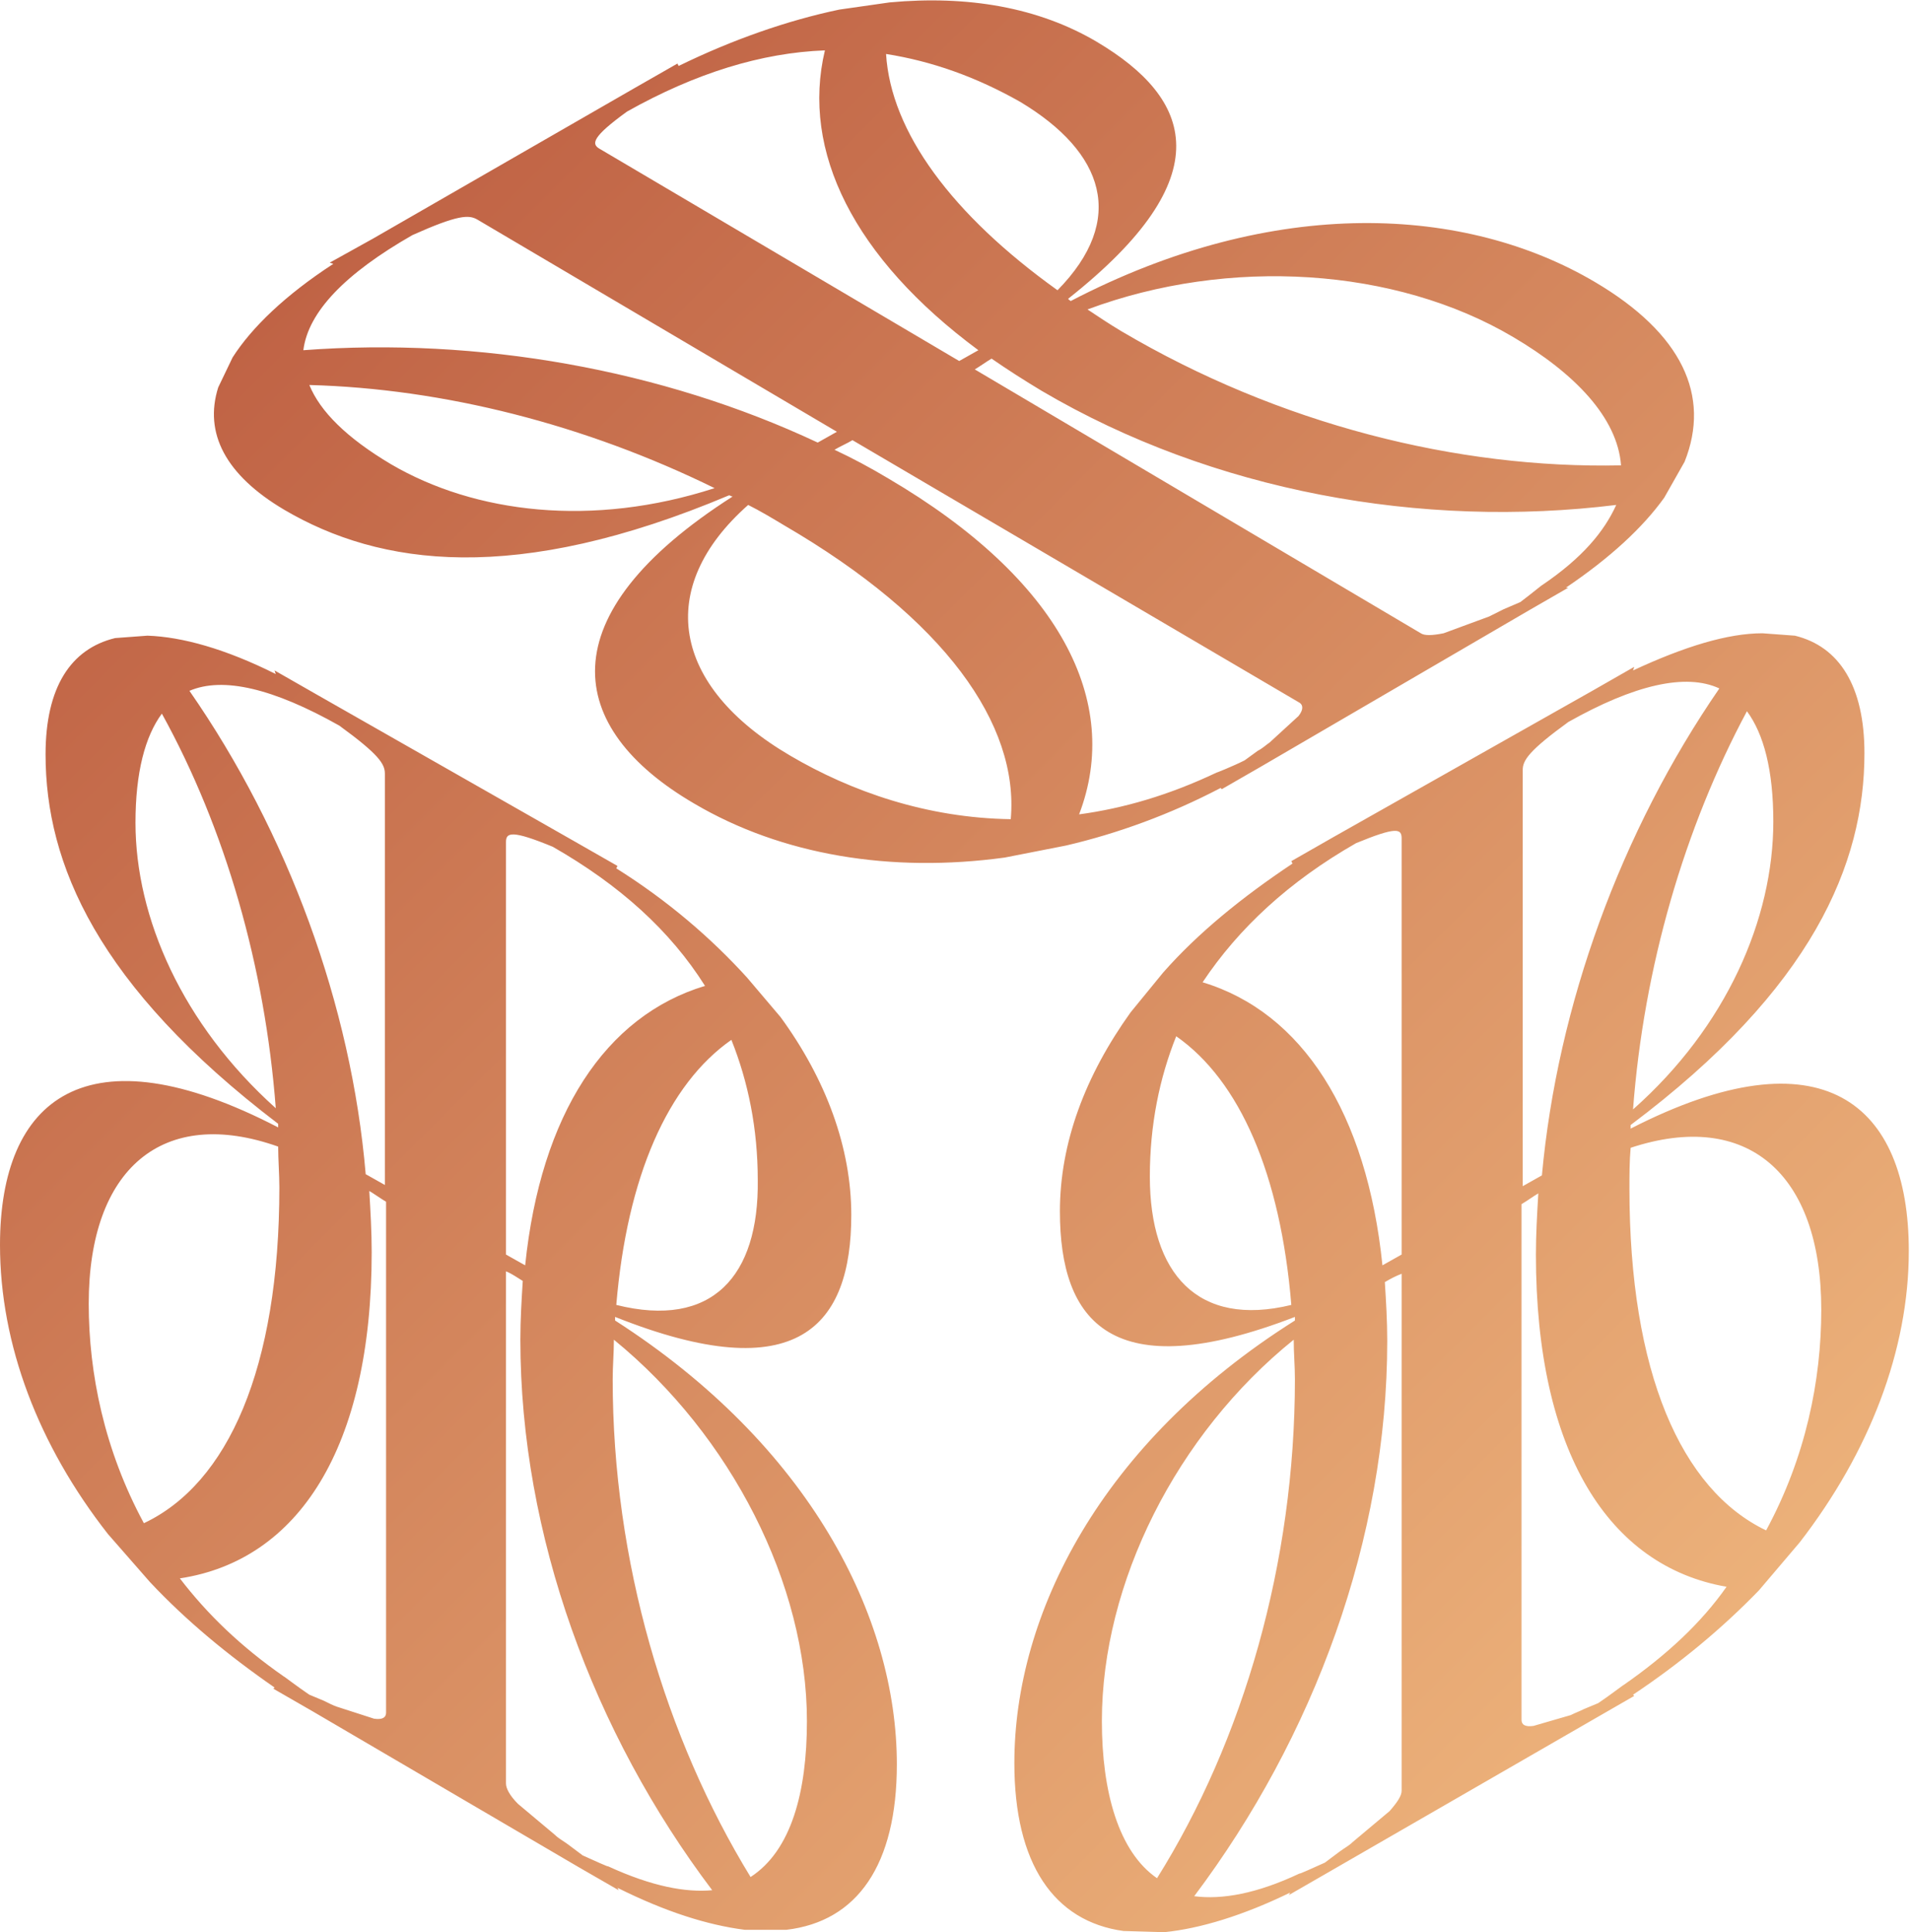 <?xml version="1.0" encoding="utf-8"?>
<!-- Generator: Adobe Illustrator 25.2.1, SVG Export Plug-In . SVG Version: 6.00 Build 0)  -->
<svg version="1.1" id="Layer_1" xmlns="http://www.w3.org/2000/svg" xmlns:xlink="http://www.w3.org/1999/xlink" x="0px" y="0px"
	 viewBox="0 0 159.3 161.1" style="enable-background:new 0 0 159.3 161.1;" xml:space="preserve">
<style type="text/css">
	.st0{fill:url(#SVGID_1_);}
</style>
<g>
	<linearGradient id="SVGID_1_" gradientUnits="userSpaceOnUse" x1="22.158" y1="26.489" x2="137.55" y2="141.881">
		<stop  offset="0" style="stop-color:#C06345"/>
		<stop  offset="1" style="stop-color:#ECB17A"/>
	</linearGradient>
	<path class="st0" d="M12.5,131.9c3,3.2,6.5,6.1,10.4,8.8l-0.1,0.1l3.3,1.9l22.2,13l3.3,1.9l-0.1-0.2c4,2,7.5,3.1,10.6,3.5l3.5,0
		c5.9-0.7,9.2-5.4,9.2-13.8c0-12.3-7.3-26.6-23.5-37c0-0.1,0-0.2,0-0.3c15.3,6.1,19.7,0.7,19.7-8.5c0-5.6-2.1-11.3-5.9-16.5
		l-2.8-3.3c-3-3.3-6.6-6.4-10.9-9.1l0.1-0.2l-3.5-2L26.4,57.9l-3.5-2l0.1,0.3c-4.2-2.1-7.8-3.1-10.7-3.2l-2.7,0.2
		c-3.7,0.9-5.8,4.1-5.8,9.7c0,9.1,4.3,19.3,19.4,30.8c0,0.1,0,0.2,0,0.3C7.2,85.7,0,91.6,0,103.8c0,8.3,3.2,16.7,9,24.1L12.5,131.9z
		 M67.3,143.5c0,5.9-1.3,10.8-4.7,13c-7.1-11.6-11.5-26.3-11.5-41.5c0-1.1,0.1-2.2,0.1-3.3C61,119.7,67.3,132.1,67.3,143.5z
		 M51.4,108.8c0.9-10.7,4.3-18.4,9.6-22.1c1.4,3.5,2.2,7.4,2.2,11.7C63.3,106.4,59.4,110.8,51.4,108.8z M43.8,105.5l-1.6-0.9V70.2
		c0-0.8,0.5-1,3.9,0.4c5.6,3.2,9.8,7,12.7,11.6C50.5,84.7,45.1,92.9,43.8,105.5z M28.3,60.5c3.3,2.4,3.8,3.2,3.8,4v34.3l-1.6-0.9
		C29.3,83.8,24,69.4,15.8,57.6C18.6,56.4,22.8,57.4,28.3,60.5z M11.3,68.6c0-4.2,0.8-7.2,2.2-9.1c5.3,9.6,8.6,21.1,9.5,32.9
		C15.2,85.4,11.3,76.5,11.3,68.6z M7.4,108.7c0-11.3,6.2-16.5,15.8-13.1c0,1.1,0.1,2.3,0.1,3.4c0,15.1-4.3,24.7-11.3,28
		C8.7,120.9,7.4,114.5,7.4,108.7z M31,104.4c0-1.7-0.1-3.4-0.2-5.1c0.5,0.3,0.9,0.6,1.4,0.9v42.6c0,0.4-0.3,0.6-1,0.5l-3.1-1
		c-0.3-0.1-0.7-0.3-1.1-0.5l-1.2-0.5c-0.9-0.6-2.2-1.6-2.1-1.5c-3.6-2.5-6.4-5.2-8.7-8.2C24.9,130.1,31,120.7,31,104.4z M50.7,155.6
		c0.1,0.1-1.2-0.5-2.1-0.9l-1.2-0.9c-0.4-0.3-0.8-0.5-1.1-0.8l-3.1-2.6c-0.7-0.7-1-1.3-1-1.7V106c0.5,0.2,0.9,0.5,1.4,0.8
		c-0.1,1.6-0.2,3.2-0.2,4.9c0,16.3,6.1,32.8,16,45.9C57.2,157.8,54.4,157.3,50.7,155.6z M97.1,161.1c3-0.3,6.6-1.4,10.5-3.3
		l-0.1,0.2l3.3-1.9l22.2-12.8l3.3-1.9l-0.1-0.1c3.9-2.6,7.4-5.5,10.5-8.7l3.4-4c5.8-7.5,9.1-16,9.1-24.3c0-12.3-7.2-18.4-23.2-10.2
		c0-0.1,0-0.2,0-0.3c15.2-11.4,19.5-21.8,19.5-31c0-5.6-2.1-8.9-5.8-9.8l-2.7-0.2c-2.9,0-6.5,1.1-10.8,3.1l0.1-0.3l-3.5,2
		l-21.6,12.2l-3.5,2l0.1,0.2c-4.2,2.8-7.9,5.8-10.8,9.1l-2.7,3.3c-3.8,5.3-5.9,10.9-5.9,16.6c0,9.2,4.3,14.7,19.6,8.8
		c0,0.1,0,0.2,0,0.3c-16.2,10.2-23.4,24.5-23.4,36.9c0,8.4,3.3,13.2,9.1,14L97.1,161.1z M151.9,109.2c0,5.9-1.3,12.3-4.6,18.4
		c-7.1-3.4-11.4-13.2-11.4-28.5c0-1.1,0-2.3,0.1-3.4C145.7,92.5,151.9,97.8,151.9,109.2z M136.2,92.5c0.9-11.9,4.3-23.5,9.5-33.2
		c1.4,1.9,2.2,4.9,2.2,9.2C147.9,76.6,144,85.6,136.2,92.5z M128.6,98l-1.6,0.9V64.2c0-0.8,0.5-1.6,3.8-4c5.5-3.1,9.8-4.1,12.6-2.8
		C135.2,69.3,129.9,83.8,128.6,98z M113.1,70.3c3.4-1.4,3.8-1.2,3.8-0.4v34.7l-1.6,0.9c-1.3-12.7-6.7-21.1-15-23.6
		C103.3,77.4,107.5,73.5,113.1,70.3z M95.9,98.1c0-4.3,0.8-8.2,2.2-11.7c5.3,3.7,8.7,11.5,9.6,22.4C99.9,110.7,95.9,106.2,95.9,98.1
		z M91.9,143.5c0-11.5,6.2-23.9,16-31.8c0,1.1,0.1,2.2,0.1,3.3c0,15.3-4.3,30.1-11.5,41.6C93.3,154.4,91.9,149.4,91.9,143.5z
		 M115.7,111.8c0-1.7-0.1-3.3-0.2-4.9c0.5-0.3,0.9-0.5,1.4-0.7v43.1c0,0.4-0.3,0.9-1,1.7l-3.1,2.6c-0.3,0.3-0.7,0.5-1.1,0.8
		l-1.2,0.9c-0.9,0.4-2.2,1-2.1,0.9c-3.6,1.7-6.5,2.2-8.8,1.9C109.6,144.8,115.7,128.3,115.7,111.8z M135.4,140.5
		c0.1-0.1-1.2,0.9-2.1,1.5l-1.2,0.5c-0.4,0.2-0.7,0.3-1.1,0.5l-3.1,0.9c-0.7,0.1-1-0.1-1-0.5v-43c0.5-0.3,0.9-0.6,1.4-0.9
		c-0.1,1.7-0.2,3.4-0.2,5.1c0,16.5,6.1,26,15.9,27.7C141.9,135.3,139,138,135.4,140.5z M88.9,70.5c4.3-1,8.7-2.6,12.9-4.8l0.1,0.1
		l3.3-1.9l22.3-13l3.3-1.9l-0.2,0c3.7-2.5,6.4-5,8.2-7.5l1.7-3c2.2-5.5-0.2-10.7-7.5-15c-10.7-6.3-26.6-7.3-43.7,1.6
		c-0.1-0.1-0.2-0.1-0.2-0.2c12.9-10.2,10.3-16.7,2.4-21.4c-4.9-2.9-10.8-3.9-17.3-3.3L70,0.8c-4.3,0.9-8.9,2.5-13.4,4.7l-0.1-0.2
		l-3.5,2L31.1,19.9l-3.6,2l0.3,0.1c-4,2.6-6.8,5.3-8.4,7.8l-1.2,2.5c-1.2,3.8,0.6,7.3,5.5,10.2c8,4.7,19.3,6.3,37.1-1.2
		c0.1,0,0.2,0.1,0.3,0.1c-15.5,9.9-14,19.3-3.2,25.6c7.3,4.3,16.4,5.8,25.9,4.5L88.9,70.5z M126.2,28.1c5.1,3,8.7,6.7,9,10.7
		c-13.6,0.3-28.5-3.4-41.7-11.2c-1-0.6-1.9-1.2-2.8-1.8C102.5,21.4,116.4,22.3,126.2,28.1z M88.2,24.2C79.4,17.9,74.3,11,73.9,4.5
		c3.8,0.6,7.5,1.9,11.2,4C92.1,12.7,94,18.3,88.2,24.2z M81.6,29.2L80,30.1L50,12.4c-0.7-0.4-0.6-1,2.3-3.1
		C58,6.1,63.5,4.4,68.8,4.2C66.8,12.6,71.2,21.5,81.6,29.2z M34.4,19.6c3.8-1.7,4.7-1.7,5.4-1.3l30,17.7l-1.6,0.9
		c-13-6.1-28.3-8.8-42.9-7.7C25.7,26,28.8,22.8,34.4,19.6z M32.6,38.7c-3.7-2.2-5.9-4.4-6.8-6.6c11.2,0.3,23,3.3,33.8,8.6
		C49.4,44,39.6,42.8,32.6,38.7z M65.9,63c-9.9-5.8-11.3-14-3.5-20.9c1,0.5,2,1.1,3,1.7C78.8,51.6,85,60.4,84.3,68.3
		C77.3,68.2,71,66,65.9,63z M74.1,39.9c-1.5-0.9-3-1.7-4.5-2.4c0.5-0.3,1-0.5,1.5-0.8l37.3,21.9c0.3,0.2,0.3,0.6-0.1,1.1l-2.4,2.2
		c-0.3,0.2-0.6,0.5-1,0.7l-1.1,0.8c-1,0.5-2.5,1.1-2.3,1c-4,1.9-7.8,3-11.5,3.5C93.6,58.5,88.4,48.3,74.1,39.9z M128.6,48.8
		c0.1-0.1-1,0.8-1.8,1.4l-1.4,0.6c-0.4,0.2-0.8,0.4-1.2,0.6l-3.8,1.4c-1,0.2-1.6,0.2-1.9,0L81.3,30.8c0.5-0.3,0.9-0.6,1.4-0.9
		c1.3,0.9,2.7,1.8,4.2,2.7c14.3,8.4,31.7,11.5,47.9,9.5C133.8,44.3,132,46.5,128.6,48.8z"/>
</g>
</svg>

